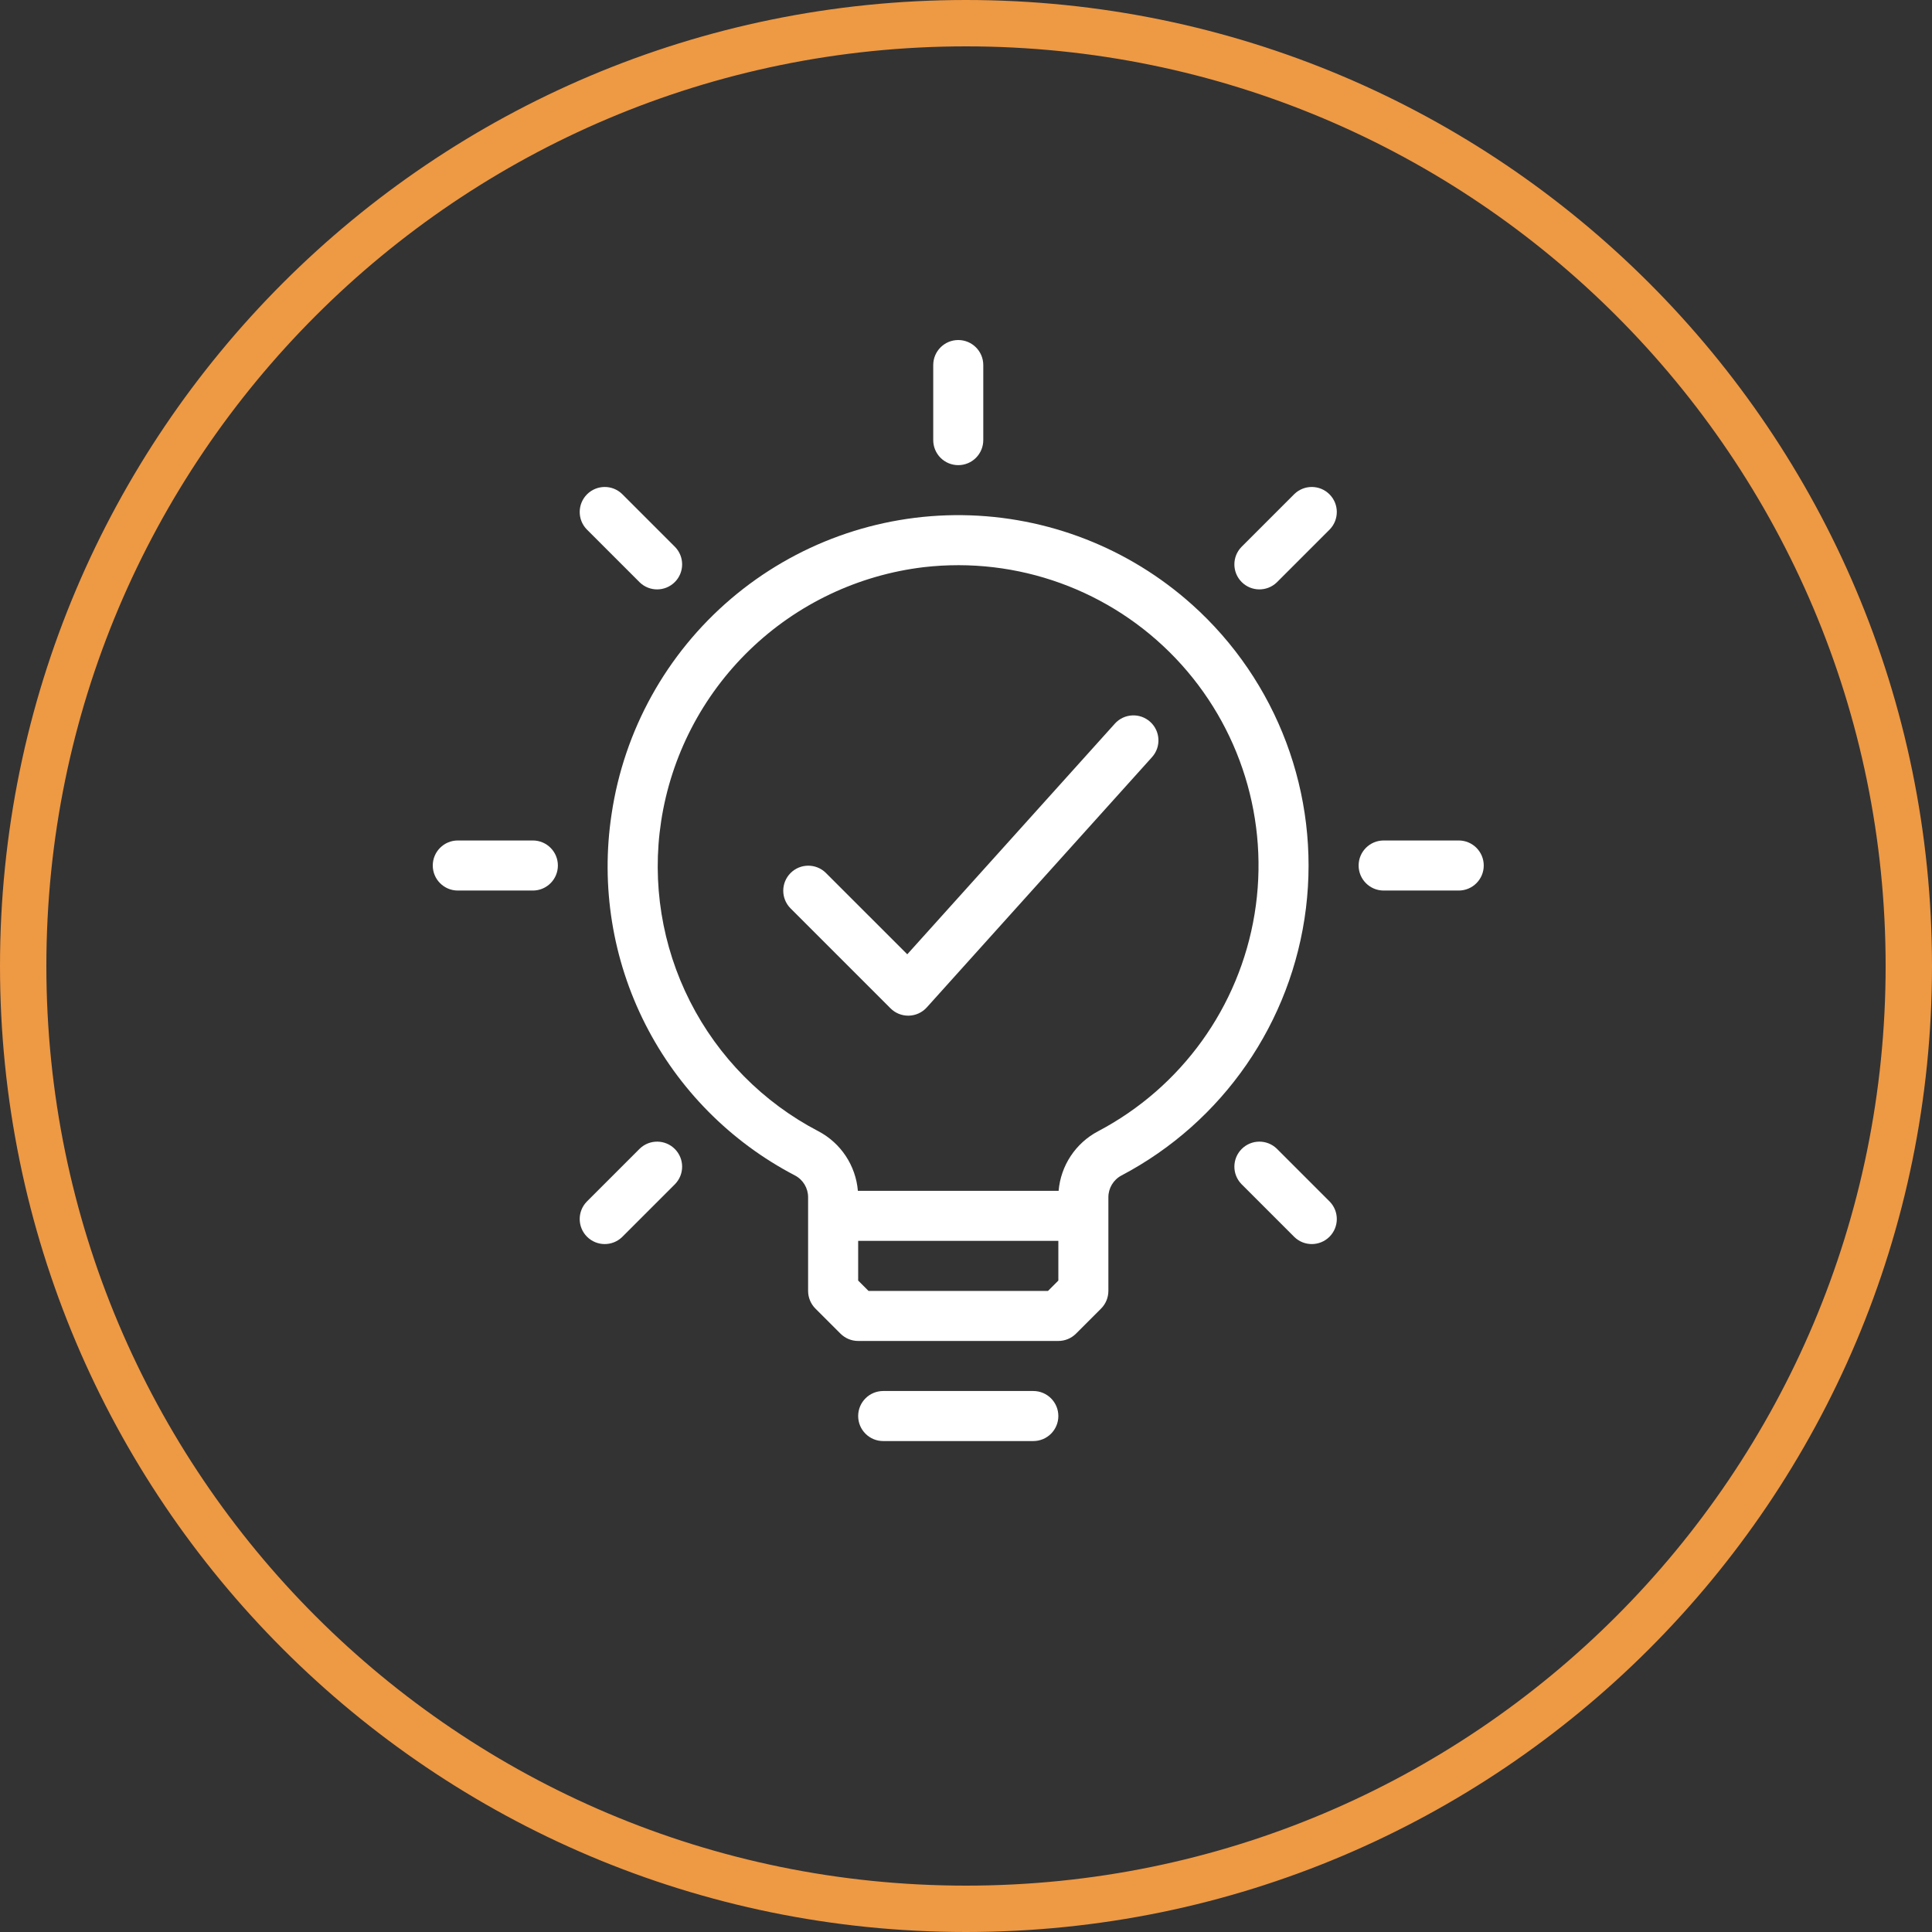 <?xml version="1.0" encoding="UTF-8"?> <svg xmlns="http://www.w3.org/2000/svg" width="125" height="125" viewBox="0 0 125 125" fill="none"><rect x="0" y="0" width="125" height="125" fill="#333333" stroke="none"/> <path d="M123.5 62.5C123.5 28.811 96.189 1.5 62.5 1.5C28.811 1.5 1.5 28.811 1.5 62.5C1.5 96.189 28.811 123.5 62.5 123.5C96.189 123.5 123.5 96.189 123.5 62.5Z" stroke="#EE9944" stroke-width="3"></path> <path d="M77.114 39.108C73.028 35.45 67.754 33.398 62.27 33.331C56.787 33.264 51.465 35.187 47.29 38.745C43.116 42.302 40.373 47.252 39.569 52.676C38.862 57.324 39.626 62.077 41.754 66.269C43.882 70.46 47.268 73.882 51.438 76.054C51.961 76.33 52.286 76.874 52.284 77.465V83.522C52.284 83.951 52.455 84.363 52.758 84.666L54.378 86.285C54.681 86.589 55.093 86.76 55.522 86.76H68.475C68.904 86.76 69.315 86.589 69.619 86.285L71.238 84.666C71.541 84.363 71.712 83.951 71.712 83.522V77.465C71.71 76.873 72.037 76.329 72.56 76.053C79.128 72.594 83.586 66.138 84.494 58.77C85.402 51.402 82.645 44.057 77.113 39.106L77.114 39.108ZM68.475 82.852L67.805 83.522H56.193L55.523 82.852V80.284H68.475L68.475 82.852ZM71.049 73.19C69.595 73.955 68.631 75.409 68.492 77.046H55.505C55.366 75.409 54.404 73.956 52.95 73.191C49.374 71.327 46.47 68.391 44.646 64.794C42.821 61.197 42.167 57.12 42.776 53.133C43.423 48.912 45.435 45.019 48.505 42.05C51.576 39.081 55.533 37.2 59.774 36.695C65.826 35.998 71.855 38.18 76.059 42.589C80.263 46.998 82.156 53.125 81.171 59.136C80.187 65.149 76.439 70.351 71.049 73.19L71.049 73.19Z" fill="white"></path> <path d="M66.856 89.998H57.142C56.248 89.998 55.523 90.723 55.523 91.617C55.523 92.511 56.248 93.236 57.142 93.236H66.856C67.75 93.236 68.475 92.511 68.475 91.617C68.475 90.723 67.75 89.998 66.856 89.998Z" fill="white"></path> <path d="M61.999 30.095C62.428 30.095 62.84 29.925 63.144 29.621C63.447 29.317 63.618 28.906 63.618 28.476V23.619C63.618 22.725 62.893 22 61.999 22C61.105 22 60.38 22.725 60.38 23.619V28.476C60.38 28.906 60.551 29.317 60.854 29.621C61.158 29.925 61.57 30.095 61.999 30.095Z" fill="white"></path> <path d="M83.75 31.959L80.316 35.393C79.705 36.029 79.715 37.037 80.338 37.66C80.962 38.283 81.97 38.293 82.606 37.682L86.04 34.248C86.65 33.613 86.64 32.605 86.017 31.982C85.393 31.358 84.386 31.348 83.75 31.959L83.75 31.959Z" fill="white"></path> <path d="M94.379 54.379H89.522C88.628 54.379 87.903 55.104 87.903 55.999C87.903 56.892 88.628 57.618 89.522 57.618H94.379C95.273 57.618 95.998 56.892 95.998 55.999C95.998 55.104 95.273 54.379 94.379 54.379Z" fill="white"></path> <path d="M82.605 74.316C81.969 73.705 80.962 73.714 80.338 74.338C79.715 74.962 79.705 75.969 80.316 76.605L83.75 80.039C84.385 80.65 85.393 80.64 86.017 80.017C86.641 79.393 86.65 78.385 86.039 77.75L82.605 74.316Z" fill="white"></path> <path d="M41.393 74.316L37.959 77.75C37.348 78.385 37.357 79.393 37.981 80.017C38.605 80.64 39.612 80.65 40.248 80.039L43.682 76.605H43.682C44.293 75.969 44.283 74.961 43.66 74.338C43.036 73.714 42.029 73.705 41.393 74.316V74.316Z" fill="white"></path> <path d="M34.476 54.379H29.619C28.725 54.379 28 55.104 28 55.999C28 56.892 28.725 57.618 29.619 57.618H34.476C35.37 57.618 36.095 56.892 36.095 55.999C36.095 55.104 35.37 54.379 34.476 54.379Z" fill="white"></path> <path d="M41.393 37.682C42.029 38.294 43.036 38.283 43.66 37.66C44.284 37.037 44.293 36.029 43.682 35.393L40.248 31.959C39.613 31.348 38.605 31.358 37.981 31.982C37.358 32.605 37.348 33.613 37.959 34.248L41.393 37.682Z" fill="white"></path> <path d="M72.129 46.822L58.7 61.743L53.43 56.474C52.796 55.851 51.779 55.856 51.151 56.484C50.523 57.112 50.518 58.129 51.14 58.763L57.617 65.24V65.239C57.92 65.543 58.332 65.714 58.761 65.713L58.804 65.713H58.804C59.248 65.701 59.668 65.508 59.964 65.178L74.535 48.987C75.134 48.323 75.08 47.299 74.416 46.701C73.751 46.103 72.728 46.156 72.129 46.821L72.129 46.822Z" fill="white"></path> </svg> 